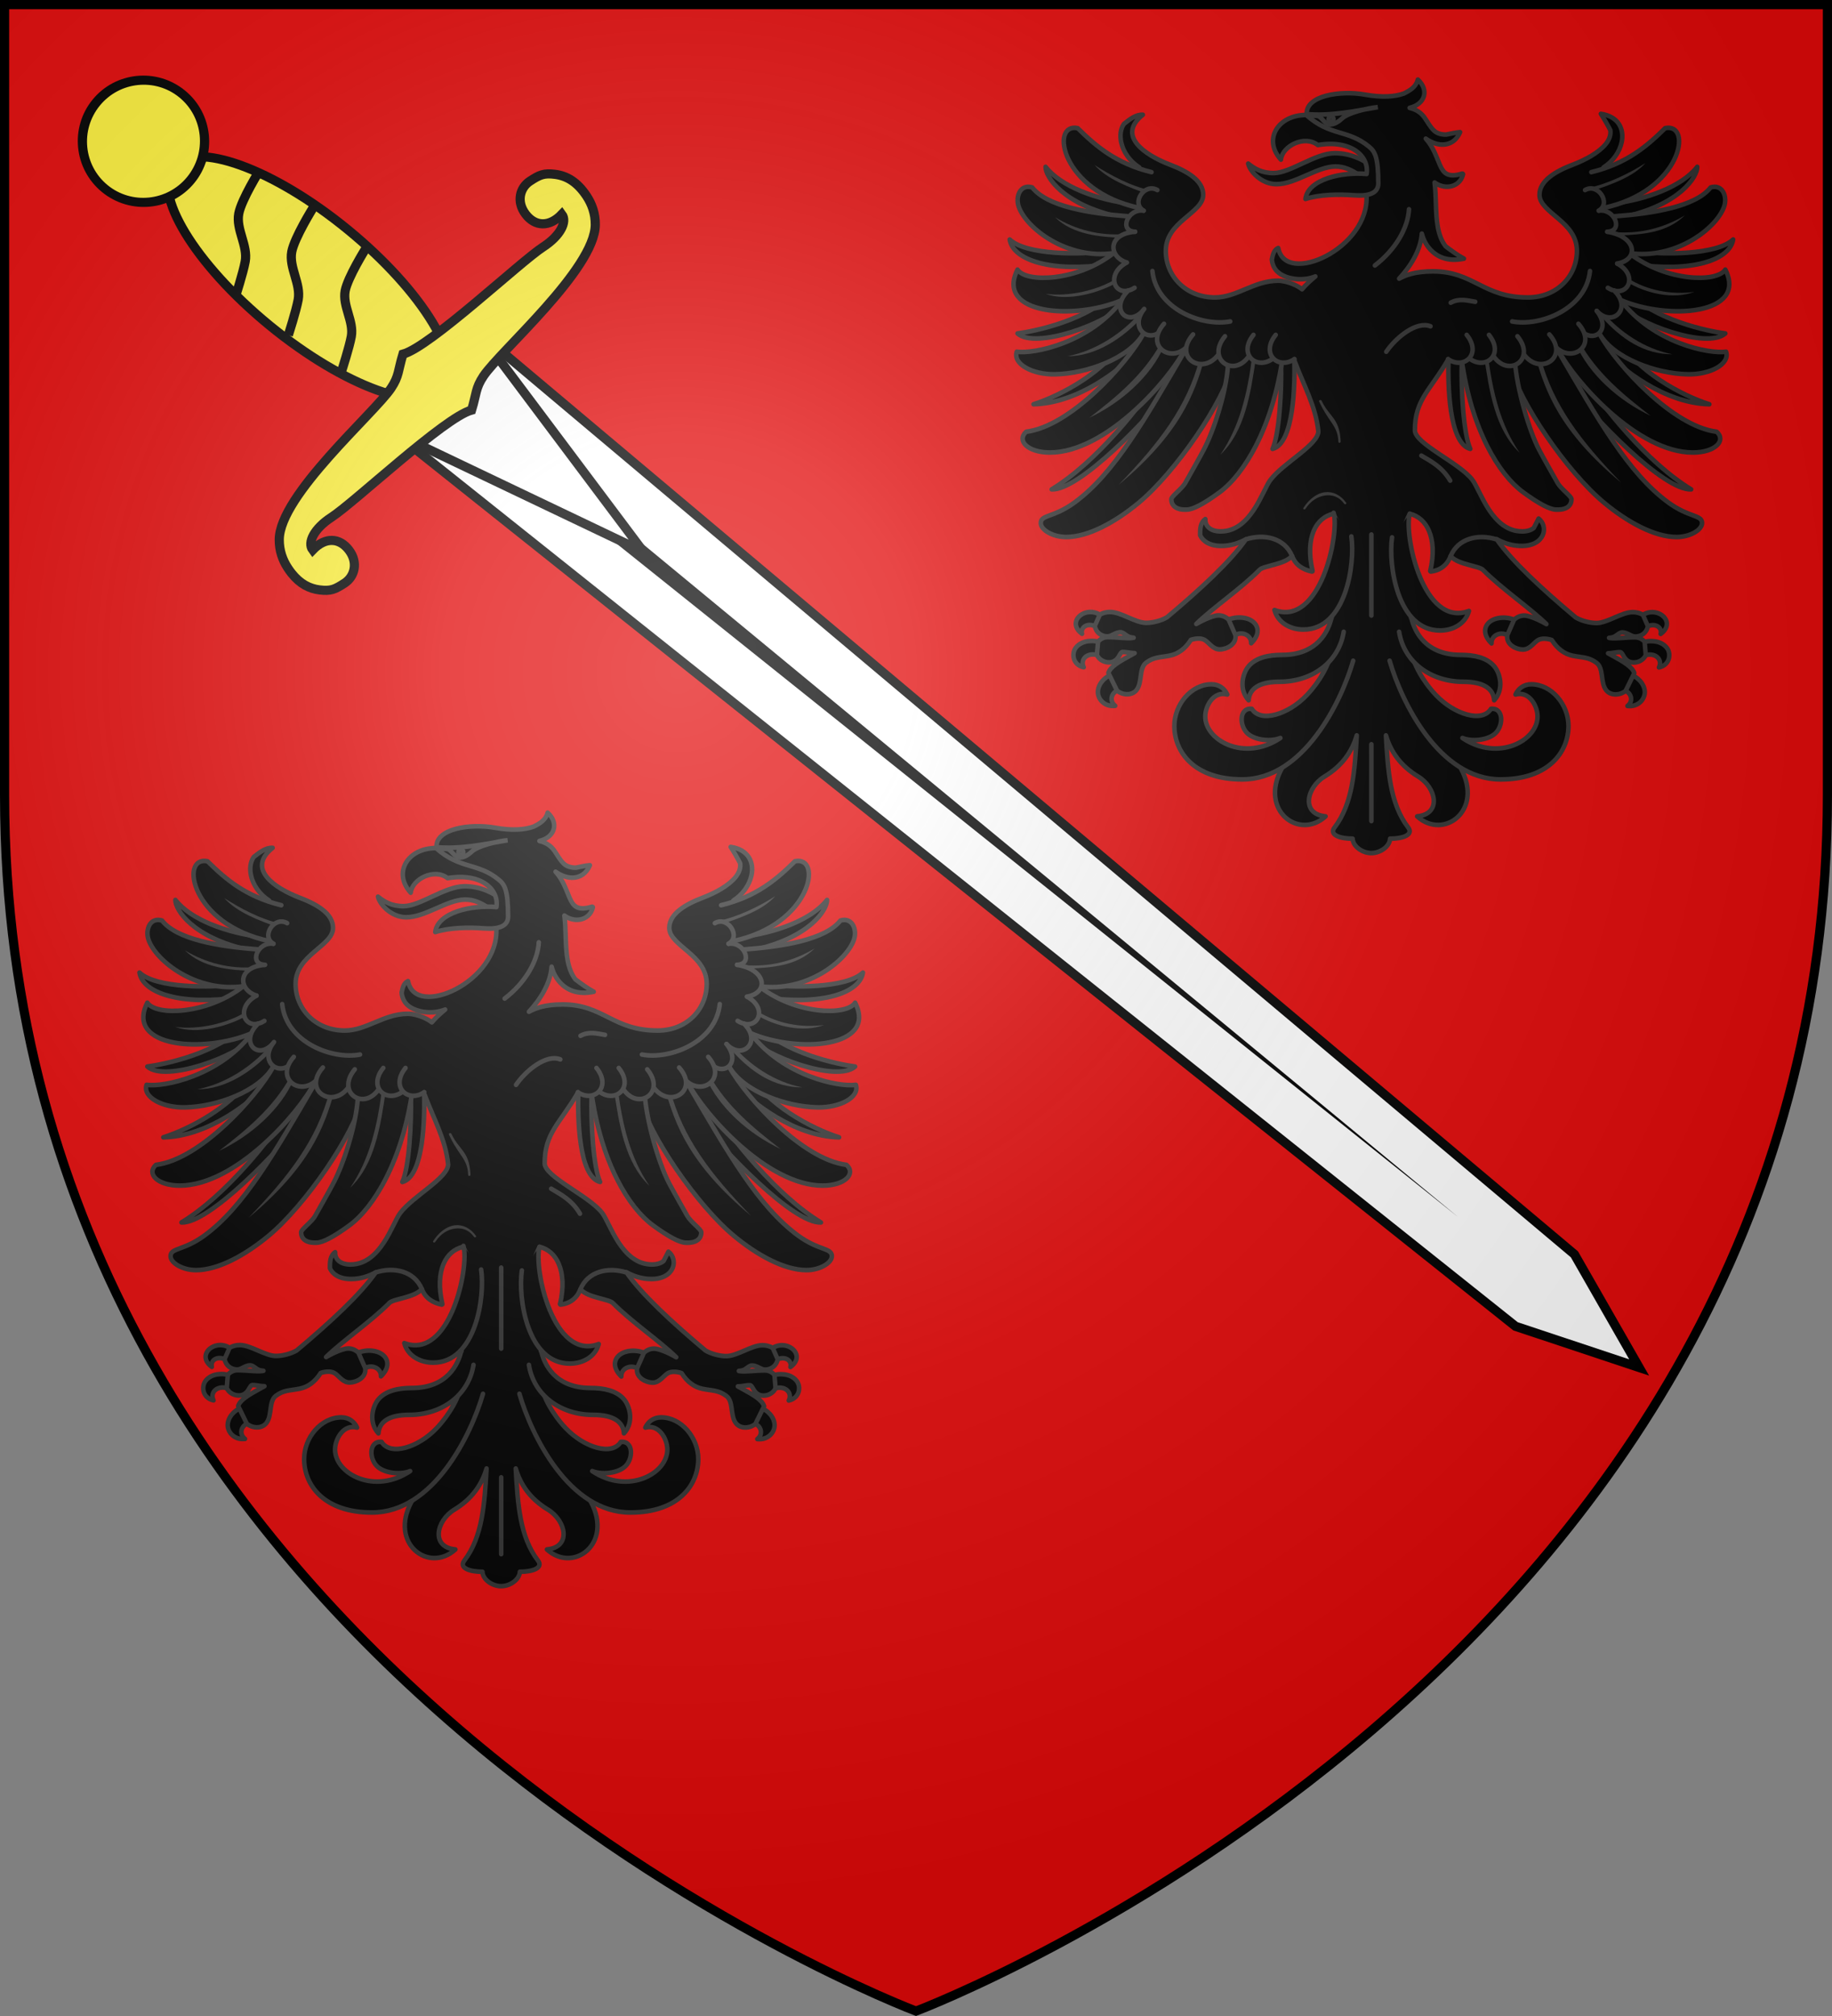 <?xml version="1.0" encoding="UTF-8" standalone="no"?>
<svg xmlns="http://www.w3.org/2000/svg" xmlns:xlink="http://www.w3.org/1999/xlink" id="svg2" width="600" height="660" version="1">
  <rect width="100%" height="100%" fill="#808080" stroke="none"/>
  <defs id="defs6">
    <linearGradient id="linearGradient2893">
      <stop id="stop2895" offset="0" stop-color="#fff" stop-opacity=".314"/>
      <stop id="stop2897" offset=".19" stop-color="#fff" stop-opacity=".251"/>
      <stop id="stop2901" offset=".6" stop-color="#6b6b6b" stop-opacity=".125"/>
      <stop id="stop2899" offset="1" stop-opacity=".125"/>
    </linearGradient>
    <radialGradient id="radialGradient3163" cx="221.445" cy="226.331" r="300" fx="221.445" fy="226.331" gradientTransform="matrix(1.353 0 0 1.349 -77.629 -85.747)" gradientUnits="userSpaceOnUse" xlink:href="#linearGradient2893"/>
    <g id="b">
      <path id="a" d="M0 0v1h.5L0 0z" transform="rotate(18 3.157 -.5)"/>
      <use id="use1265" width="810" height="540" transform="scale(-1 1)" xlink:href="#a"/>
    </g>
    <g id="f">
      <path id="e" d="M0 0v1h.5L0 0z" transform="rotate(18 3.157 -.5)"/>
      <use id="use1275" width="810" height="540" transform="scale(-1 1)" xlink:href="#e"/>
    </g>
  </defs>
  <g id="layer3">
    <path id="path2855" fill="#e20909" fill-rule="evenodd" d="M300 658.5S1.5 546.18 1.5 260.728V2.176h597V260.728c0 285.452-298.5 397.772-298.5 397.772z"/>
    <g id="g1869" stroke="#000" stroke-width="1.406" transform="matrix(1.352 -1.651 1.651 1.352 -2152.647 1098.602)">
      <g id="layer4-8" transform="translate(300 300)">
        <g id="g4671" stroke-width="1.125" transform="rotate(180 738.518 393.581) scale(1.25)">
          <path id="path4546" fill="#fff" d="M585.985 434.941h16.073l-2.328-175.744-5.708-14.945-5.708 14.945z"/>
          <path id="path4548" fill-rule="evenodd" stroke="none" d="M593.242 425.589l.58-152.437 1.748 152.437z"/>
          <path id="path4550" fill="#fff" stroke-linejoin="round" d="M585.985 434.941l8.037-32.688 8.036 32.688z"/>
          <ellipse id="path4552" cx="-323.044" cy="192.422" fill="#fcef3c" stroke-linejoin="round" stroke-width="1.406" rx="9.49" ry="26.887" transform="matrix(.8 0 0 .8 852.457 301.428)"/>
          <ellipse id="path4554" cx="-307.425" cy="242.045" fill="#fcef3c" stroke-linejoin="round" stroke-width="1.126" rx="7.71" ry="7.315" transform="matrix(.973 0 0 1.025 893.06 233.584)"/>
          <path id="path4558" fill="none" stroke-linejoin="round" d="M586.889 452.218s4.088-.524 5.557-1.326c1.653-.903 2.207-3.216 3.855-4.13 1.179-.654 3.939-1.735 3.939-1.735"/>
          <path id="use4560" fill="none" stroke-linejoin="round" d="M587.055 460.397s4.292-.55 5.835-1.392c1.736-.948 2.318-3.377 4.047-4.336 1.238-.687 4.136-1.822 4.136-1.822"/>
          <path id="use4562" fill="none" stroke-linejoin="round" d="M587.555 468.397s4.292-.55 5.835-1.392c1.736-.948 2.318-3.377 4.047-4.336 1.238-.687 4.136-1.822 4.136-1.822"/>
          <path id="path4575" fill="#fcef3c" d="M623.43 434.034c.363-1.666.068-2.909-.583-3.953-.736-1.18-1.248-1.438-2.618-1.868-1.37-.43-3.005.274-3.458 2.156-.453 1.882.588 3.285 2.811 3.455-.274 1.118-2.17 1.53-4.55.768-3.267-1.046-18.255-2.958-21.097-4.983-1.95.802-2.364 1.343-4.148 1.517-3.688.361-18.839-2.272-23.078 1.149-1.06.855-1.694 1.927-2.039 3.036-.637 2.046-.36 3.504.384 4.696.736 1.18 1.248 1.438 2.618 1.868 1.37.43 3.005-.274 3.458-2.156.453-1.882-.588-3.285-2.811-3.455.274-1.118 2.17-1.53 4.55-.768 3.267 1.046 18.255 2.958 21.097 4.983 1.95-.802 2.364-1.343 4.148-1.517 3.688-.361 18.839 2.272 23.078-1.149 1.06-.855 1.694-1.927 2.039-3.036.08-.256.147-.506.199-.744z"/>
        </g>
      </g>
    </g>
  </g>
  <g id="layer4">
    <g id="g1675" stroke="#313131" stroke-width="1.7" transform="matrix(.882 0 0 .882 -234.699 653.167)">
      <g id="layer4-6">
        <g id="g30144" stroke-width="3.129" transform="matrix(.539 0 0 .548 450.661 -310.019)">
          <path id="path2333-4" stroke-linecap="round" stroke-linejoin="round" d="M-82.015-178.291c4.18 3.292 9.114 6.427 17.592 6.427 11.438 0 28.541-13.481 42.15-13.481 11.3 0 20.167 4.836 26.006 9.116l-1.795 12.673c-3.571-3.762-12.295-12.776-23.775-12.776-12.612 0-27.446 11.992-40.67 11.992-10.611 0-18.497-8.974-19.508-13.951z"/>
          <path id="path5083-5" stroke-linecap="round" stroke-linejoin="round" d="M34.864-235.185c-1.32 5.006-5.225 7.238-9.57 9.404-5.958 2.156-14.803 2.897-26.758.791-8.557-1.508-18.883-1.339-26.953.791-4.035 1.065-7.447 2.623-9.863 4.746-2.304 2.025-3.596 4.599-3.418 7.646 5.451 14.003 69.796 18.097 41.211 54.844C.582-138.904-13.316-123.447-28.222-115.742c-7.49 3.872-15.204 5.8-21.289 5.098-6.085-.702-10.522-3.94-11.816-10.459-3.056 1.32-3.751 4.641-4.395 7.734.2 3.019 1.534 6.087 3.711 8.174 3.095 2.966 8.381 4.839 14.062 5.186 4.061.247 8.339-.319 12.207-1.846-3.501 2.812-6.589 5.686-9.18 8.701-1.009-.872-3.269-2.302-6.25-3.516-3.02-1.23-6.708-2.285-10.352-2.285-8.361 0-15.472 2.89-22.363 5.713-6.892 2.823-13.554 5.625-20.996 5.625-20.049-0-33.887-14.42-33.887-31.553-0-9.964 6.37-16.286 12.793-21.709 3.212-2.711 6.434-5.243 8.887-7.822 2.453-2.58 4.102-5.279 4.102-8.438 0-4.826-2.704-8.802-6.934-12.129-4.229-3.327-9.947-6.042-16.113-8.35-8.497-3.179-17.793-8.114-22.559-13.975-2.383-2.931-3.668-6.023-3.223-9.316.445-3.294 2.614-6.829 7.227-10.459-4.816-.263-9.216 3.216-13.086 6.24-2.345 3.519-2.795 7.86-1.855 12.305 1.366 6.461 5.854 12.986 12.5 17.139l-32.367 79.933 61.85 61.483 77.841-9.492c5.854 15.505 14.344 30.125 16.016 46.846 0 2.172-1.442 4.603-3.809 7.207-2.367 2.604-5.615 5.347-9.18 8.174-7.129 5.654-15.477 11.619-20.02 17.49-1.427 1.845-2.935 4.905-4.785 8.525-1.85 3.62-3.992 7.773-6.641 11.689-5.298 7.832-12.455 14.678-22.852 14.678-3.52 0-6.228-.884-8.008-2.373-1.78-1.489-2.693-3.596-2.539-5.977-3.56 2.47-3.644 6.748-3.613 10.898 1.774 3.963 6.487 7.295 14.551 7.295 6.533 0 12.17-1.92 16.992-4.482l31.836 11.321c2.33 6.078 7.361 9.195 13.574 10.476.033.003.065.003.098 0 .033.003.065.003.098 0 .072-.016.139-.045.195-.088.037-.025.07-.054.098-.088.003-.029.003-.059 0-.088.003-.029.003-.059 0-.088.003-.029.003-.059 0-.088.003-.029.003-.059 0-.088-2.632-11.264-2.018-20.315.781-26.895 2.713-6.376 7.542-10.295 13.379-11.689 12.909 20.418-.637 46.587-.961 69.882l-3.727 32.862-30.664 69.785c-15.77 28.627 12.065 48.731 30.176 32.432-17.164-1.563-13.108-19.589-.684-26.982 12.296-7.317 18.949-17.048 22.168-27.861-1.359 23.834-2.693 46.175-15.332 62.402-3.788 4.864 3.458 7.559 12.5 7.559.18 5.144 6.611 9.756 12.891 9.756 6.279 0 12.711-4.612 12.891-9.756 9.042 0 16.288-2.695 12.5-7.559-12.639-16.228-13.973-38.568-15.332-62.402 3.219 10.813 9.872 20.544 22.168 27.861 12.424 7.393 16.48 25.419-.684 26.982 18.111 16.3 45.946-3.805 30.176-32.432L32.741 159.934l-2.539-31.289c-7.615-22.672-13.142-45.634-.904-69.748 5.837 1.395 10.569 5.313 13.281 11.689 2.799 6.579 3.511 15.631.879 26.895-.037.025-.07.054-.098.088.017.065.05.125.098.176-.003.029-.003.059 0 .088.028.033.06.063.098.088.028.033.06.063.098.088.033.003.065.003.098 0 .033.003.065.003.098 0 .033.003.065.003.098 0 5.735-.722 9.355-3.393 11.719-6.943.71-1.067 1.238-2.237 1.758-3.428l31.738-11.514c4.863 2.614 10.569 4.57 17.187 4.57 8.063 0 12.777-3.332 14.551-7.295 1.774-3.963.679-8.568-2.832-11.25-1.074 1.992-2.208 4.251-3.32 6.328-1.78 1.489-4.488 2.373-8.008 2.373-10.396 0-17.554-6.846-22.852-14.678-2.649-3.916-4.79-8.069-6.641-11.689-1.85-3.62-3.358-6.681-4.785-8.525-4.571-5.908-14.548-12.008-23.34-17.842-4.396-2.917-8.537-5.764-11.523-8.438-2.987-2.673-4.785-5.168-4.785-7.295 0-20.819 10.54-26.957 22.999-48.087l92.342 10.734 42.798-70.039-28.158-70.674c6.643-4.153 11.134-10.679 12.5-17.139.94-4.444.392-8.786-1.953-12.305-2.301-3.453-6.414-5.989-12.402-6.855 1.723 2.478 4.697 7.559 6.543 11.074.445 3.294-.742 6.386-3.125 9.316-4.766 5.861-14.062 10.796-22.559 13.975-6.167 2.307-11.884 5.023-16.113 8.35-4.229 3.327-7.031 7.303-7.031 12.129 0 3.158 1.746 5.858 4.199 8.438 2.453 2.58 5.675 5.111 8.887 7.822 6.423 5.423 12.695 11.745 12.695 21.709-0 17.133-13.74 31.553-33.789 31.553-15.519 0-24.742-4.388-33.691-8.789-8.95-4.401-17.625-8.877-31.738-8.877-12.497 0-19.105 2.702-23.242 4.922 7.95-8.406 14.86-19.294 15.625-30.498.731 2.838 2.295 7.065 6.055 10.986 4.51 4.703 11.814 8.271 22.949 5.977-3.772-1.973-8.695-5.435-12.598-8.35-2.823-3.557-4.456-8.077-5.371-13.008-1.783-9.607-1.004-20.829-2.246-30.234 2.869 2.126 6.801 3.299 10.547 2.725 4.08-.625 7.812-3.24 9.082-8.262.003-.029.003-.059 0-.088-.028-.033-.06-.063-.098-.088.003-.029.003-.059 0-.088-.028-.033-.06-.063-.098-.088-.028-.033-.06-.063-.098-.088-.033-.003-.065-.003-.098 0-.033-.003-.065-.003-.098 0-.033-.003-.065-.003-.098 0-.033-.003-.065-.003-.098 0-4.906 1.473-8.095 1.365-10.352.264-2.256-1.102-3.629-3.283-4.883-6.064-2.292-5.084-4.409-12.067-9.766-17.93 3.016 2.145 7.016 3.966 11.23 4.043 4.928.09 9.701-2.255 12.402-8.438-2.84.192-6.553 1.051-9.668 1.67-3.238.013-6.218-.85-8.105-2.549-3.017-2.715-4.585-6.071-6.836-9.141-2.076-2.832-5.101-5.195-10.156-6.416 10.969-2.599 13.4-12.302 5.664-19.16z"/>
          <path id="path2957-7" stroke-linecap="round" stroke-linejoin="round" d="M2.868 267.057v-52.043"/>
          <path id="path3021-1" stroke-linecap="round" stroke-linejoin="round" d="M2.868 72.959v54.844"/>
          <g id="g30099" stroke-linecap="round" stroke-linejoin="round">
            <path id="path2997-3" d="M-59.383-43.408c.557 18.281-1.149 48.34-5.859 58.359 15.003-3.709 15.433-44.29 15.039-60.82"/>
            <path id="path2965-1" d="M-173.347-91.761c-19.156 19.7-55.623 27.013-67.58 28.53 12.32 11.013 62.463-6.83 73.328-20.065"/>
            <path id="path2987-6" d="M-167-60.283c-12.225 22.557-44.309 39.271-62.891 45 30.782-.726 60.174-23.289 74.023-37.969"/>
            <path id="path2991-0" d="M-142.391-34.97c-13.413 20.493-44.214 58.937-75 77.344 18.934.72 66.029-46.791 89.844-76.641"/>
            <path id="path2375-0" d="M-181.184-118.88c-15.782 2.298-53.578 2.766-65.141-7.995 2.272 13.948 28.358 22.509 68.625 16.773"/>
            <path id="path2373-9" d="M-161.503-150.858c-25.157-2.859-49.643-12.019-60.09-25.238-.192 6.394 11.494 25.675 51.556 34.173"/>
            <path id="path2367-2" d="M-148.614-172.491c-24.526-5.915-38.144-17.472-50.859-29.784-19.311-4.051-11.663 42.859 42.673 54.081"/>
            <path id="path2371-7" d="M-164.289-142.55c-27.316-1.975-56.278-6.694-66.535-19.595-8.232-2.434-11.703 6.245-9.263 13.068 5.245 14.668 33.258 35.912 65.347 31.452"/>
            <path id="path2961-0" d="M-175.611-116.999c-24.527 18.435-59.434 19.621-65.316 10.503-15.611 30.442 39.23 34.445 71.934 20.692"/>
            <path id="path2967-7" d="M-168.992-85.647c-22.388 28.986-60.927 36.479-72.457 34.8-2.805 8.371 10.895 15.575 26.463 15.269 21.815-.428 50.715-10.677 60.799-27.496"/>
            <path id="path2989-1" d="M-154.11-63.095c-11.918 21.013-50.43 62.778-80.859 66.445-6.769 5.955.941 14.063 16.406 14.063 38.213 0 81.667-48.483 92.578-69.258"/>
            <path id="path2993-2" d="M-125.594-51.494c-27.718 46.695-48.651 83.029-76.054 102.762-14.316 10.309-23.255 8.205-23.255 13.936 0 4.66 8.354 9.45 17.507 9.45 15.062 0 33.681-9.938 49.865-23.125 25.445-20.733 58.759-68.428 64.75-93.178"/>
            <path id="path2995-6" d="M-95.906-42.002c-1.27 19.214-9.959 44.943-16.797 57.656-3.21 5.968-9.766 17.334-12.636 22.316-2.351 4.081-9.629 9.107-9.629 11.083 0 3.748 2.576 7.36 10.547 7.031 4.366 0 12.097-4.07 22.709-11.717C-85.029 32.345-65.008.684-58.157-47.867"/>
          </g>
          <path id="path2951-4" fill="#313131" stroke="none" d="M-187.899-177.353c8.694 9.683 24.28 15.359 36.441 19.568 3.78 1.031 2-2.453 2-2.453-13.039-2.536-27.902-10.401-38.441-17.115zm-27.148 35.42c12.388 11.924 30.819 13.312 47.324 14.055l1.114-2.717c-17.396 1.452-34.11-2.839-48.438-11.338zm42.89 41.164c-13.533 8.458-33.672 12.787-49.433 10.691 14.81 5.447 36.771-.346 50.019-8.142zm14.5 24.705c-11.299 12.547-28.964 24.428-48.796 28.261 19.212.025 38.229-11.927 52.46-27.55-.427-1.99-1.446-.892-3.664-.711zm15.071 20.087c-12.133 21.168-30.14 35.639-48.828 49.834 22.204-10.394 42.248-27.951 51.465-48.516 0 0-2.637-1.318-2.637-1.318zm63.281 8.525c-3.233 24.656-8.467 47.064-21.875 66.357 16.909-15.894 20.86-41.165 24.609-66.27 0 0-2.734-.088-2.734-.088zm-36.23 1.582c-8.699 32.345-28.038 57.069-55.664 85.078 42.68-34.979 52.196-61.941 58.887-84.727z"/>
          <g id="g5366" stroke-linecap="round" stroke-linejoin="round" stroke-width="2.003" transform="translate(-465.868 -509.977) scale(1.562)">
            <path id="path2943-3" d="M192.17 255.246c-10.006 5.367-4.946 16.212 3.472 10.964"/>
            <path id="path2941-1" d="M192.932 267.333c-8.394 7.916-.453 16.166 6.372 8.805"/>
            <path id="path2939-7" d="M199.878 275.384c-7.176 8.833 3.135 16.035 8.835 7.936"/>
            <path id="path2937-1" d="M208.62 281.805c-8.948 9.934 3.909 18.032 11.017 8.924"/>
            <path id="path2358-2" d="M195.875 241.888c-12.347.959-11.798 10.828-3.705 13.358"/>
            <path id="path2360-0" d="M195.875 241.888c-7.309-.165-3.321-10.153 3.759-9.141"/>
            <path id="path2362-2" d="M205.685 223.829c-5.702-3.282-11.712 5.777-6.051 8.917"/>
            <path id="path2972-1" d="M221.44 286.419c-8.948 9.934 3.909 18.032 11.017 8.924"/>
            <path id="path2970-2" d="M235.514 287.222c-8.381 9.934 3.661 18.032 10.319 8.924"/>
            <path id="path2968-5" d="M248.077 286.62c-7.163 8.734 1.923 15.879 9.141 9.832"/>
            <path id="path2966-7" d="M257.887 286.62c-6.867 8.373 1.2 15.286 8.238 10.515"/>
          </g>
          <g id="g5088" stroke-linecap="round" stroke-linejoin="round" stroke-width="2.003" transform="translate(-465.868 -509.977) scale(1.562)">
            <path id="path2924-3" d="M301.625 256.523c9.172-6.891 14.624-16.358 15.049-24.379"/>
            <path id="path2960-4" d="M203.489 258.931c1.75 16.569 22.095 24.209 34.333 21.871"/>
            <path id="path3110-7" d="M396.494 258.931c-1.75 16.569-22.095 24.209-34.333 21.871"/>
          </g>
          <path id="path2364-6" stroke-linecap="round" stroke-linejoin="round" d="M-24.656 151.683c-1.072 8.608-7.896 20.605-16.889 29.966-12.57 13.084-31.836 19.071-37.976 9.38-9.01-.972-8.835 12.143-2.351 17.176 5.56 4.315 15.969 5.056 22.033 2.576-24.647 16.25-51.752 1.795-51.752-14.578 0-7.274 5.89-17.452 15.176-14.892-1.817-3.881-5.553-6.915-10.829-6.915-14.127 0-25.654 13.808-25.654 28.175 0 17.776 13.721 36.259 46.727 36.259 42.197 0 68.109-52 76.495-80.407"/>
          <path id="path2953-2" stroke-linecap="round" stroke-linejoin="round" d="M30.392 151.683c1.072 8.608 7.896 20.605 16.889 29.966 12.57 13.084 31.836 19.071 37.976 9.38 9.01-.972 8.835 12.143 2.351 17.176-5.56 4.315-15.969 5.056-22.033 2.576 24.647 16.25 51.752 1.795 51.752-14.578 0-7.274-5.89-17.452-15.176-14.892 1.817-3.881 5.553-6.915 10.829-6.915 14.127 0 25.654 13.808 25.654 28.175 0 17.776-13.721 36.259-46.727 36.259-42.197 0-68.11-52-76.495-80.407"/>
          <path id="path2935-2" stroke-linecap="round" stroke-linejoin="round" d="M-24.495 128.779c-2.173 9.833-9.906 25.726-34.213 25.726-9.149 0-17.87 1.751-22.97 7.602-4.3 4.933-6.952 15.828-.021 23.122.489-7.398 6.595-12.541 21.249-12.541 22.324 0 40.893-13.139 44.24-33.86"/>
          <path id="path2955-9" stroke-linecap="round" stroke-linejoin="round" d="M30.202 128.645c2.132 9.822 9.824 25.86 34.243 25.86 9.149 0 17.87 1.751 22.97 7.602 4.3 4.933 6.952 15.828.021 23.122-.489-7.398-6.595-12.541-21.249-12.541-22.324 0-40.893-13.139-44.24-33.86"/>
          <path id="path2350-4" stroke-linecap="round" stroke-linejoin="round" d="M-23.147 58.256c4.16 14.496-9.281 77.444-40.757 65.838 2.379 8.759 11.083 13.23 19.893 13.23 29.366 0 35.839-44.532 33.056-63.079"/>
          <g id="g5021" stroke-width="2.003" transform="translate(-465.868 -509.977) scale(1.562)">
            <path id="path2952-2" stroke-linecap="round" stroke-linejoin="round" d="M326.149 282.908c-6.116-2.428-15.213 4.807-19.508 11.036"/>
            <path id="path2954-2" fill="#313131" stroke="none" d="M277.406 314.861c-.044.013-.086.032-.125.056-.078.04-.143.098-.188.169-.033.052-.054.109-.062.169-.001.079-.026.202.008.274 1.832 3.897 3.444 6.17 5.055 8.501 1.61 2.331 3.305 4.667 3.438 8.944-.012.056-.012.113 0 .169.05.1.139.18.25.225.058.03.121.049.188.056.062.011.126.011.188 0 .071-.024.135-.063.188-.113.023-.017.044-.036.062-.056.027-.035.048-.072.062-.113.033-.052.054-.109.062-.169-.137-4.418-1.153-7.33-2.812-9.731-1.659-2.401-3.836-4.327-5.617-8.114-.076-.161-.261-.248-.445-.267-.063-.007-.126-.011-.188 0-.021-.001-.042-.001-.062 0z"/>
            <path id="path2956-3" stroke-linecap="round" stroke-linejoin="round" d="M322.136 338.99c4.591 2.652 9.268 5.074 12.708 10.835"/>
            <path id="path2958-5" fill="#313131" stroke="none" d="M279.531 354.855c-3.488.446-6.911 2.961-9.438 6.806-.033.052-.054.109-.062.169-.012.056-.012.113 0 .169.034.091.1.17.188.225.038.024.081.043.125.056.058.03.121.049.188.056.066-.007.13-.026.188-.056.101-.031.189-.09.25-.169 2.411-3.669 5.639-5.452 8.75-5.85s6.137.517 8.375 3.6c.034.044.076.082.125.113.038.024.081.043.125.056.058.03.121.049.188.056.066-.007.13-.026.188-.056.111-.045.2-.125.25-.225.033-.052.054-.109.062-.169.001-.079-.02-.156-.062-.225-.019-.02-.04-.039-.062-.056-2.404-3.312-5.887-4.946-9.375-4.5z"/>
            <path id="path3112-5" stroke-linecap="round" stroke-linejoin="round" d="M335.073 272.675c3.604-1.975 7.209-.995 10.813-.401"/>
          </g>
          <path id="path5310" stroke-linecap="round" stroke-linejoin="round" d="M1.259-189.733c3.819 3.097 6.365 6.576 6.365 24.894 0 6.661-6.531 8.781-16.933 7.997-10.417-.785-23.621-.511-33.259 2.521 1.712-13.551 25.634-18.48 42.15-16.93C1.499-183.366-11.109-194.644-34.033-190.846c-9.178-7.043-24.534.704-25.43 9.876-12.536-13.476-2.197-30.254 17.417-30.254 16.722 14.68 28.615 9.578 43.304 21.491z"/>
          <path id="path11634" fill-rule="evenodd" d="M-41.698-211.806c16.848 1.467 32.954-2.043 48.979-4.725-7.006.682-20.506 3.729-24.814 7.827-2.627 2.499-6.945 4.942-10.022 3.424-2.284-1.127-3.909-4.132-5.944-5.038-2.036-.905-4.484.29-8.199-1.488z"/>
          <path id="path3441-1" stroke-linecap="round" stroke-linejoin="round" d="M-191.112 125.43c-8.018.294-14.153 8.514-5.371 14.766-1.26-4.858 4.681-8.29 11.035-4.043 2.595-.98 4.385-5.468 2.539-7.998-2.605-2.03-5.53-2.823-8.203-2.725zm101.562 3.779c-2.42.158-4.848.731-7.031 1.758-4.187 3.574-2.453 10.313 3.125 12.129 4.929-5.701 13.817-2.893 13.477 3.516 6.319-6.011 5.16-11.698 1.074-14.766-2.688-2.018-6.61-2.9-10.645-2.637zm-100 15.82c-.632-.013-1.257.045-1.855.088-3.988.283-7.201 1.858-9.277 4.395-3.156 3.856-2.357 11.689 5.371 13.359-2.809-5.448 2.785-11.16 11.426-7.559 2.788-1.73 3.254-6.743.391-9.316-2.124-.594-4.157-.929-6.055-.967zm14.746 22.324c-6.212 1.922-10.389 6.747-10.742 11.777-.336 4.779 4.087 10.717 11.914 9.844-5.404-4.185-1.543-11.862 6.445-11.162 2.371-4.893-1.855-10.736-7.617-10.459z"/>
          <path id="path5014" stroke-linecap="round" stroke-linejoin="round" d="M-83.593 76.204c-10.321 14.643-31.11 33.609-54.395 52.832-4.066 2.363-10.007 3.804-14.453 3.76-3.556-.035-7.868-1.825-12.207-3.662-4.339-1.837-8.703-3.711-12.598-3.711-2.607-0-5.116.683-7.031 1.855l-3.418 7.666c.803 4.316 4.394 7.031 8.691 7.031 1.598-0 3.038-.813 4.492-1.514 1.454-.7 2.915-1.318 4.492-1.318.965-0 1.946.568 3.027 1.318 1.081.75 2.168 1.653 3.613 2.002.73.176 1.572.331 2.441.391-.32.061-.667.101-.977.146-3.531.517-10.564-.537-16.895-.537-2.827-0-5.142 1.295-6.641 3.076l-.781 8.984c.348.679.737 1.358 1.27 1.953 1.586 1.771 4.048 3.076 7.129 3.076 1.804-0 3.158-.558 4.199-1.27 1.041-.711 1.774-1.637 2.344-2.539.57-.902 1.015-1.732 1.465-2.344.45-.612.818-.879 1.367-.879 1.781-0 3.221.242 4.785.488 1.061.167 2.145.301 3.418.293-1.186.638-2.342 1.275-3.516 1.904-3.444 1.846-6.769 3.694-9.375 5.566-2.606 1.872-4.54 3.824-5.176 5.957l5.957 11.963c1.577 1.38 4.027 2.349 6.543 2.441 2.516.092 5.107-.665 6.836-2.783 2.145-2.627 2.539-6.433 3.027-9.961.488-3.528 1.134-6.737 3.613-8.594 2.652-1.986 5.091-2.866 7.715-3.418 2.624-.552 5.44-.763 8.691-1.416 5.566-1.118 10.519-4.48 14.453-10.645 2.708-.92 6.716-1.447 9.375 0 1.387.755 2.776 2.307 4.395 3.711 1.618 1.404 3.577 2.734 6.055 2.734 2.461-0 5.186-.84 7.324-2.295 2.138-1.455 3.613-3.596 3.613-6.25-0-.412-.068-.809-.098-1.221l-4.688-10.449c-1.853-1.695-4.215-2.832-6.934-2.832-2.379-0-5.796 1.232-9.277 2.734-2.25.971-4.102 2.021-6.055 3.076 11.87-11.345 30.977-24.024 43.75-36.768.644-.643 2.064-1.207 3.906-1.758 1.842-.55 4.11-1.131 6.445-1.758 4.438-1.192 9.097-2.741 11.914-5.713-5.166-12.267-19.247-15.282-31.836-11.328z"/>
          <path id="path5019" stroke-linecap="round" stroke-linejoin="round" d="M29.298 58.897c-4.16 14.496 9.281 77.444 40.757 65.838-2.379 8.759-11.083 13.23-19.893 13.23-29.366 0-35.839-44.532-33.056-63.079"/>
          <g id="g30127" stroke-linecap="round" stroke-linejoin="round">
            <path id="path5048" d="M65.146-43.408c-.557 18.281 1.149 48.34 5.859 58.359-15.003-3.709-15.433-44.29-15.039-60.82"/>
            <path id="path5050" d="M179.11-91.76c19.156 19.7 55.623 27.013 67.58 28.53-12.32 11.013-62.463-6.83-73.328-20.065"/>
            <path id="path5052" d="M172.763-60.283c12.225 22.557 44.309 39.271 62.891 45-30.782-.726-60.174-23.289-74.023-37.969"/>
            <path id="path5054" d="M148.154-34.97c13.413 20.493 44.214 58.937 75 77.344-18.934.72-66.029-46.791-89.844-76.641"/>
            <path id="path5056" d="M186.947-118.88c15.782 2.298 53.578 2.766 65.141-7.995-2.272 13.948-28.358 22.509-68.625 16.773"/>
            <path id="path5058" d="M167.266-150.858c25.157-2.859 49.643-12.019 60.09-25.238.192 6.394-11.494 25.675-51.556 34.173"/>
            <path id="path5060" d="M154.377-172.491c24.526-5.915 38.144-17.472 50.859-29.784 19.311-4.051 11.663 42.859-42.673 54.081"/>
            <path id="path5062" d="M170.053-142.55c27.316-1.975 56.278-6.694 66.535-19.595 8.232-2.434 11.703 6.245 9.263 13.068-5.245 14.668-33.258 35.912-65.347 31.452"/>
            <path id="path5064" d="M181.374-116.998c24.527 18.435 59.434 19.621 65.316 10.503 15.611 30.442-39.23 34.445-71.934 20.692"/>
            <path id="path5066" d="M174.755-85.647c22.388 28.986 60.927 36.479 72.457 34.8 2.805 8.371-10.895 15.575-26.463 15.269-21.815-.428-50.715-10.677-60.799-27.496"/>
            <path id="path5068" d="M159.873-63.095C171.791-42.083 210.303-.318 240.732 3.35c6.769 5.955-.941 14.063-16.406 14.063-38.213 0-81.667-48.483-92.578-69.258"/>
            <path id="path5070" d="M131.357-51.494c27.718 46.695 48.651 83.029 76.054 102.762 14.316 10.309 23.255 8.205 23.255 13.936 0 4.66-8.354 9.45-17.507 9.45-15.062 0-33.681-9.938-49.865-23.125-25.445-20.733-58.759-68.428-64.75-93.178"/>
            <path id="path5072" d="M101.669-45.126c1.27 19.214 9.959 48.068 16.797 60.781 3.21 5.968 9.766 17.334 12.636 22.316 2.351 4.081 9.629 9.107 9.629 11.083 0 3.748-2.576 7.36-10.547 7.031-4.366 0-12.097-4.07-22.709-11.717C90.792 32.345 71.802 2.37 64.951-46.181"/>
          </g>
          <path id="path5029" fill="#313131" stroke="none" d="M191.693-178.674c-8.694 9.683-24.28 14.671-36.441 18.881-3.093.687-2.687-2.109-2.687-2.109 13.039-2.536 28.589-10.057 39.128-16.771zm27.148 35.42c-12.388 11.924-29.101 12.968-45.605 13.711l-2.832-2.373c17.396 1.452 34.11-2.839 48.438-11.338zm-39.453 42.539c13.533 8.458 30.235 11.412 45.996 9.316-14.81 5.447-33.334 1.028-46.582-6.768zm-16.562 23.674c11.299 12.547 27.59 24.085 47.421 27.918-19.212.025-34.792-9.865-49.023-25.488.427-1.99-.616-2.611 1.602-2.429zm-16.446 19.744c12.133 21.168 30.14 35.639 48.828 49.834-22.204-10.394-42.248-27.951-51.465-48.516-0 0 2.637-1.318 2.637-1.318zm-63.281 8.525c3.233 24.656 8.467 47.065 21.875 66.357C88.065 1.692 84.114-23.579 80.365-48.683c-0 0 2.734-.088 2.734-.088zm36.23 1.582c8.699 32.345 28.038 57.069 55.664 85.078-42.68-34.979-52.196-61.941-58.887-84.727z"/>
          <path id="path5080" stroke-linecap="round" stroke-linejoin="round" d="M196.778 125.535c8.018.294 14.153 8.514 5.371 14.766 1.26-4.858-4.681-8.29-11.035-4.043-2.595-.98-4.385-5.468-2.539-7.998 2.605-2.03 5.53-2.823 8.203-2.725zm-101.562 3.779c2.42.158 4.848.731 7.031 1.758 4.187 3.574 2.453 10.313-3.125 12.129-4.929-5.701-13.817-2.893-13.477 3.516-6.319-6.011-5.16-11.698-1.074-14.766 2.688-2.018 6.61-2.9 10.645-2.637zm100 15.82c.632-.013 1.257.045 1.855.088 3.988.283 7.201 1.858 9.277 4.395 3.156 3.856 2.357 11.689-5.371 13.359 2.809-5.448-2.785-11.16-11.426-7.559-2.788-1.73-3.254-6.743-.391-9.316 2.124-.594 4.157-.929 6.055-.967zm-14.746 22.324c6.212 1.922 10.389 6.747 10.742 11.777.336 4.779-4.087 10.717-11.914 9.844 5.404-4.185 1.543-11.862-6.445-11.162-2.371-4.893 1.855-10.736 7.617-10.459z"/>
          <path id="path5082" stroke-linecap="round" stroke-linejoin="round" d="M89.259 76.309c10.321 14.643 31.11 33.609 54.395 52.832 4.066 2.363 10.007 3.804 14.453 3.76 3.556-.035 7.868-1.825 12.207-3.662 4.339-1.837 8.703-3.711 12.598-3.711 2.607-0 5.116.683 7.031 1.855l3.418 7.666c-.803 4.316-4.394 7.031-8.691 7.031-1.598-0-3.038-.813-4.492-1.514-1.454-.7-2.915-1.318-4.492-1.318-.965-0-1.946.568-3.027 1.318-1.081.75-2.168 1.653-3.613 2.002-.73.176-1.572.331-2.441.391.32.061.667.101.977.146 3.531.517 10.564-.537 16.895-.537 2.827-0 5.142 1.295 6.641 3.076l.781 8.984c-.348.679-.737 1.358-1.27 1.953-1.586 1.771-4.048 3.076-7.129 3.076-1.804-0-3.158-.558-4.199-1.27-1.041-.711-1.774-1.637-2.344-2.539-.57-.902-1.015-1.732-1.465-2.344-.45-.612-.818-.879-1.367-.879-1.781-0-3.221.242-4.785.488-1.061.167-2.145.301-3.418.293 1.186.638 2.342 1.275 3.516 1.904 3.444 1.846 6.769 3.694 9.375 5.566 2.606 1.872 4.54 3.824 5.176 5.957l-5.957 11.963c-1.577 1.38-4.027 2.349-6.543 2.441-2.516.092-5.107-.665-6.836-2.783-2.145-2.627-2.539-6.433-3.027-9.961-.488-3.528-1.134-6.737-3.613-8.594-2.652-1.986-5.091-2.866-7.715-3.418-2.624-.552-5.44-.763-8.691-1.416-5.566-1.118-10.519-4.48-14.453-10.645-2.708-.92-6.716-1.447-9.375 0-1.387.755-2.776 2.307-4.395 3.711-1.618 1.404-3.577 2.734-6.055 2.734-2.461-0-5.186-.84-7.324-2.295-2.138-1.455-3.613-3.596-3.613-6.25 0-.412.068-.809.098-1.221l4.687-10.449c1.853-1.695 4.215-2.832 6.934-2.832 2.379-0 5.796 1.232 9.277 2.734 2.25.971 4.102 2.021 6.055 3.076-11.87-11.345-30.977-24.024-43.75-36.768-.644-.643-2.064-1.207-3.906-1.758-1.842-.55-4.11-1.131-6.445-1.758-4.438-1.192-9.097-2.741-11.914-5.713 5.166-12.267 19.247-15.282 31.836-11.328z"/>
          <g id="g5390" stroke-linecap="round" stroke-linejoin="round" stroke-width="2.003" transform="translate(-465.868 -509.977) scale(1.562)">
            <path id="path5132" d="M408.504 255.694c10.006 5.367 4.271 15.764-4.147 10.516"/>
            <path id="path5134" d="M407.068 267.333c8.394 7.916-.785 16.266-7.61 8.905"/>
            <path id="path5136" d="M399.458 276.238c7.176 8.833-2.47 15.181-8.17 7.082"/>
            <path id="path5138" d="M391.38 281.805c8.948 9.934-3.909 18.032-11.017 8.924"/>
            <path id="path5140" d="M404.125 241.888c13.217 2.143 13.994 12.242 4.379 13.806"/>
            <path id="path5142" d="M404.125 241.888c7.309-.165 3.321-10.153-3.759-9.141"/>
            <path id="path5144" d="M394.315 223.829c5.702-3.282 11.712 5.777 6.051 8.917"/>
            <path id="path5146" d="M378.56 286.419c8.948 9.934-3.909 18.032-11.017 8.924"/>
            <path id="path5148" d="M364.486 287.222c8.381 9.934-3.661 18.032-10.319 8.924"/>
            <path id="path5150" d="M351.923 286.62c7.163 8.734-1.923 15.879-9.141 9.832"/>
            <path id="path5152" d="M342.113 286.62c6.867 8.373-1.2 15.286-8.238 10.515"/>
          </g>
          <ellipse id="path30142" cx="274.672" cy="90.522" stroke-linejoin="round" rx="1.683" ry="1.788" transform="translate(-299.579 -298.948)"/>
        </g>
      </g>
    </g>
    <use id="use1871" width="100%" height="100%" transform="translate(285 -240)" xlink:href="#g1675"/>
  </g>
  <g id="layer2">
    <path id="path2875" fill="url(#radialGradient3163)" fill-rule="evenodd" d="M300 658.5s298.5-112.32 298.5-397.772V2.176H1.5V260.728C1.5 546.18 300 658.5 300 658.5z"/>
  </g>
  <g id="layer1">
    <path id="path1411" fill="none" fill-rule="evenodd" stroke="#000" stroke-width="3" d="M300 658.397S1.5 545.979 1.5 260.278V1.5h597V260.278c0 285.701-298.5 398.119-298.5 398.119z"/>
  </g>
</svg>
